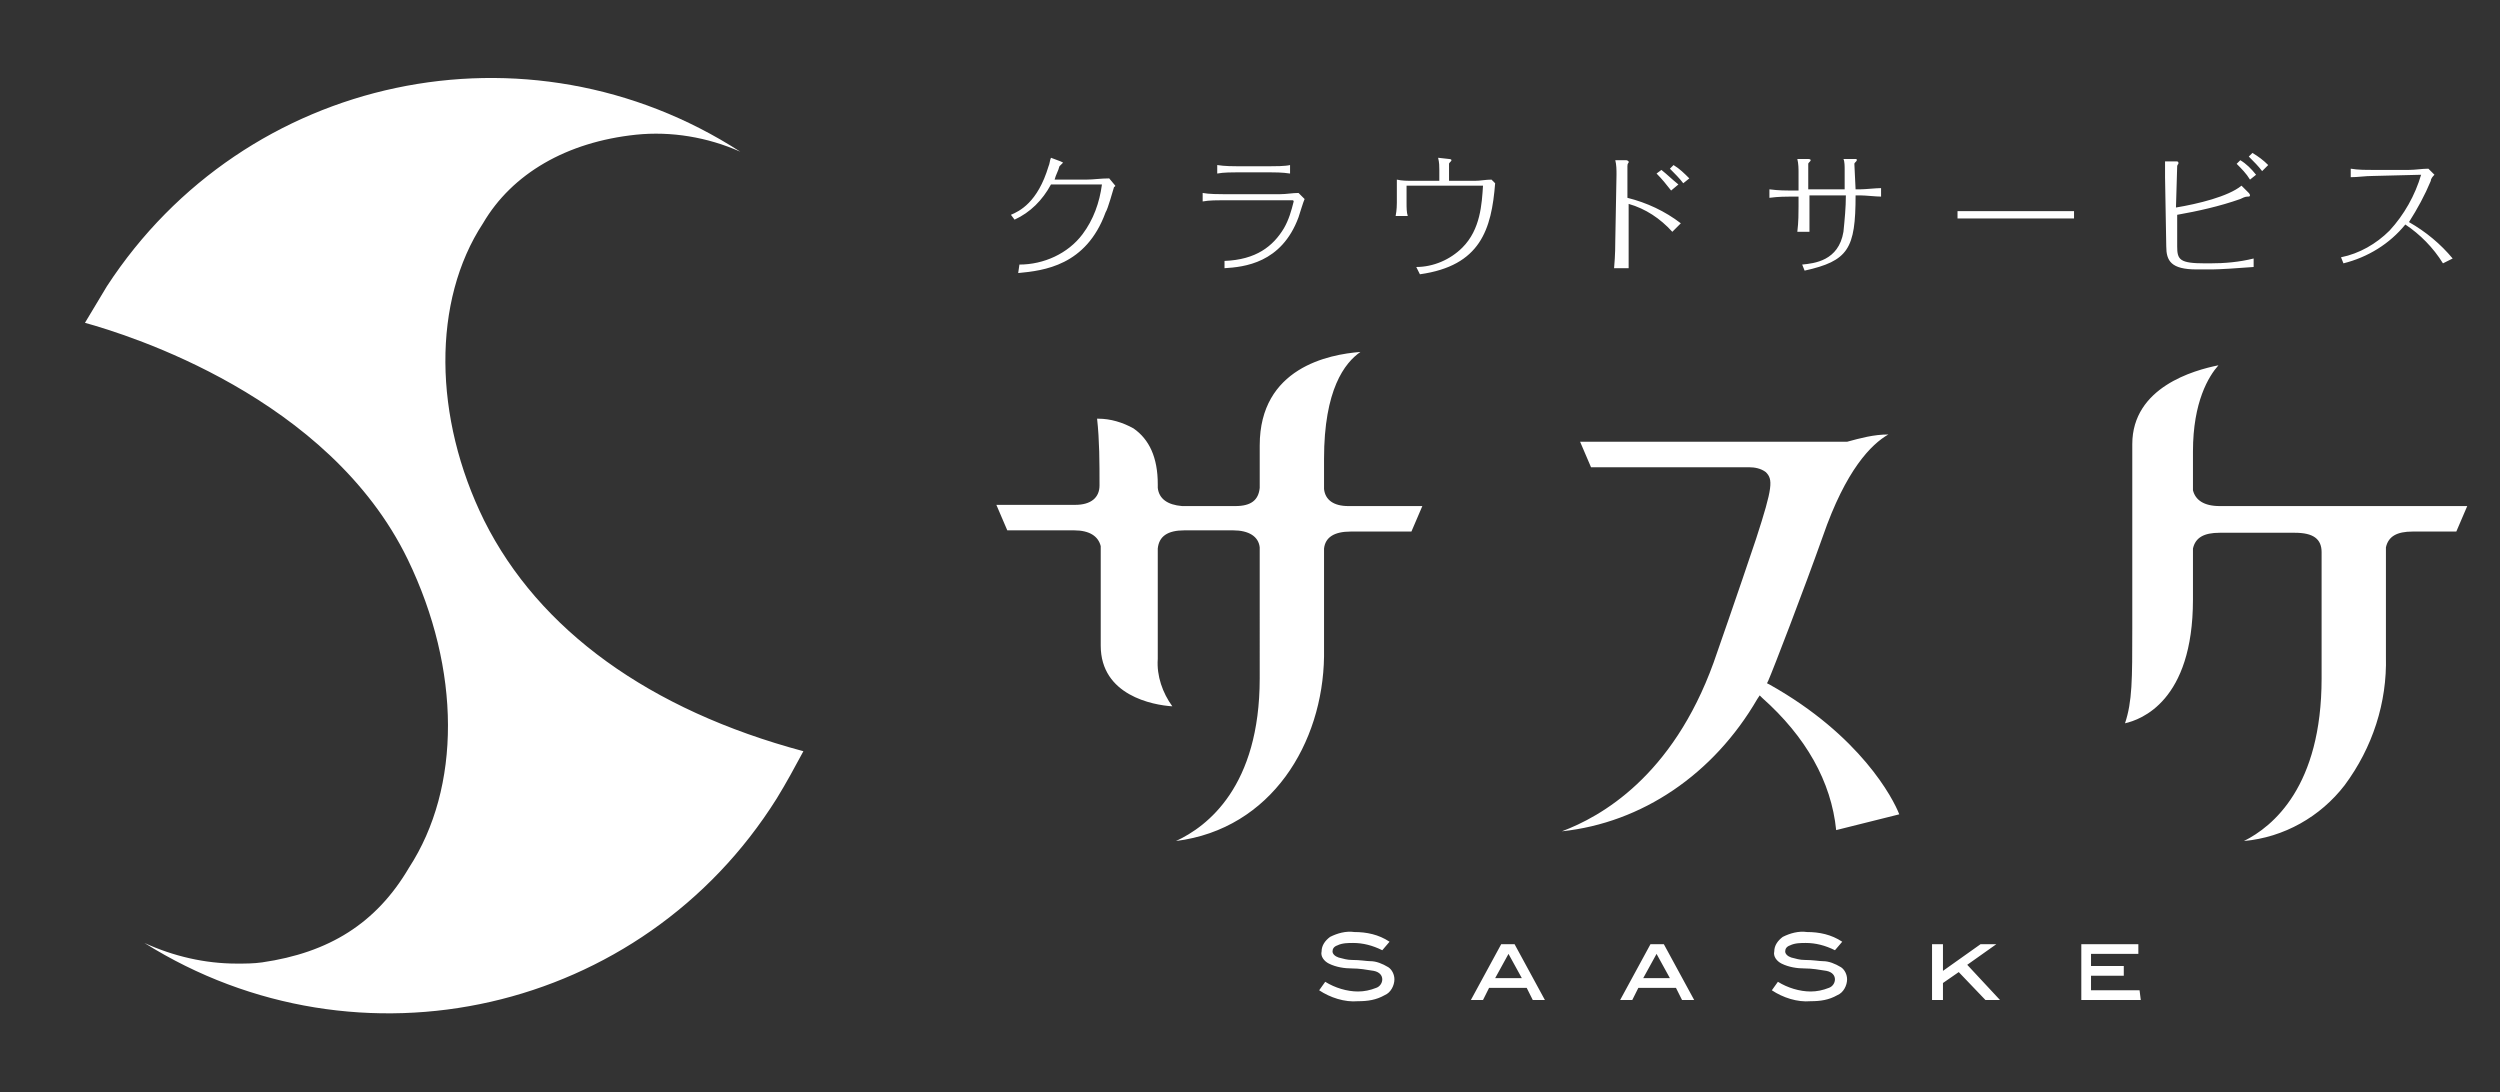 <?xml version="1.0" encoding="utf-8"?>
<!-- Generator: Adobe Illustrator 22.1.0, SVG Export Plug-In . SVG Version: 6.00 Build 0)  -->
<svg version="1.1" id="レイヤー_1" xmlns="http://www.w3.org/2000/svg" xmlns:xlink="http://www.w3.org/1999/xlink" x="0px"
	 y="0px" viewBox="0 0 206 90" style="enable-background:new 0 0 206 90;" xml:space="preserve">
<rect x="0" y="0" width="206" height="90" fill="#333333" stroke="none"/>
<style type="text/css">
	.st0{fill:#FFFFFF;}
</style>
<g id="レイヤー_2_3_">
	<path id="レイヤー_1-2_3_" class="st0" d="M84,21.8c2,0,4-0.9,5.2-2.5c0.9-1.2,1.4-2.6,1.6-4.1h-4.2c-0.7,1.3-1.7,2.3-3,2.9
		l-0.3-0.4c0.7-0.3,2.2-1,3.1-4c0.1-0.2,0.1-0.5,0.2-0.7l0.8,0.3c0,0,0.2,0.1,0.2,0.1s-0.1,0.1-0.1,0.1c0,0-0.1,0.1-0.2,0.2
		c-0.1,0.4-0.3,0.7-0.4,1.1h2.6c0.6,0,1.2-0.1,1.9-0.1l0.5,0.6c0,0,0,0.1-0.1,0.1c-0.1,0.3-0.5,1.8-0.7,2.1c-1.6,4.4-5.1,4.8-7.2,5
		L84,21.8z M100.9,21.5c2.6-0.1,4-1.2,4.9-2.7c0.4-0.7,0.6-1.4,0.8-2.2c0-0.1-0.1-0.1-0.1-0.1h-5.7c-0.4,0-1.2,0-1.7,0.1v-0.7
		c0.5,0.1,1.4,0.1,1.7,0.1h4.7c0.5,0,1-0.1,1.5-0.1l0.5,0.5c-0.1,0.2-0.4,1.2-0.5,1.5c-1.4,3.8-4.5,4.1-6.1,4.2L100.9,21.5z
		 M100.3,13.6c0.6,0.1,1.4,0.1,1.7,0.1h2.6c0.4,0,1.3,0,1.7-0.1v0.7c-0.6-0.1-1.4-0.1-1.7-0.1h-2.6c-0.4,0-1.2,0-1.7,0.1L100.3,13.6
		z M116.7,22c1.4,0,2.8-0.6,3.8-1.6c1.5-1.5,1.6-3.6,1.7-5.1h-6.3v1.4c0,0.4,0,0.8,0.1,1.1h-1c0.1-0.5,0.1-1,0.1-1.1v-1.9
		c0.4,0.1,1,0.1,1.1,0.1h2.4v-0.9c0-0.3,0-0.6-0.1-1l0.9,0.1c0,0,0.2,0,0.2,0.1c0,0.1-0.2,0.2-0.2,0.3v1.4h2.1
		c0.5,0,0.9-0.1,1.4-0.1l0.3,0.3c-0.3,3.8-1.2,6.8-6.2,7.5L116.7,22z M133.2,14.4c0-0.4,0-0.8-0.1-1.2l0.9,0c0.1,0,0.2,0.1,0.2,0.1
		c0,0.1,0,0,0,0.1c-0.1,0.1-0.1,0.2-0.1,0.3v2.6c1.6,0.4,3.1,1.1,4.4,2.1l-0.7,0.7c-1-1.1-2.2-1.9-3.6-2.3v5.3H133
		c0.1-1.1,0.1-2,0.1-2.3L133.2,14.4z M137.7,15.7c-0.4-0.5-0.7-0.9-1.2-1.4l0.4-0.3c0.5,0.4,0.9,0.8,1.4,1.2L137.7,15.7z
		 M138.7,15.1c-0.3-0.4-0.7-0.8-1.1-1.2l0.3-0.3c0.5,0.3,0.9,0.7,1.3,1.1L138.7,15.1z M152.9,15.6h0.4c0.4,0,1.3-0.1,1.7-0.1v0.7
		c-0.4,0-1.3-0.1-1.7-0.1h-0.4c0,4.4-0.6,5.4-4.2,6.2l-0.2-0.5c1-0.1,3-0.3,3.4-2.7c0.1-1,0.2-2,0.2-3h-3v3h-1
		c0.1-0.8,0.1-1.6,0.1-2.1v-0.8h-0.7c-0.2,0-1,0-1.7,0.1v-0.7c0.7,0.1,1.5,0.1,1.7,0.1h0.7v-1.4c0-0.4,0-0.8-0.1-1.2l0.9,0
		c0,0,0.2,0,0.2,0.1c0,0.1-0.2,0.2-0.2,0.3v2.1h3V14c0-0.3,0-0.7-0.1-0.9h0.9c0.2,0,0.2,0,0.2,0.1c0,0.1-0.2,0.2-0.2,0.3L152.9,15.6
		z M161.3,17.4h9.6v0.6h-9.6L161.3,17.4z M178.4,14.6c0-0.4,0-0.9,0-1.3l0.9,0c0.1,0,0.2,0,0.2,0.1c0,0,0,0.1,0,0.1
		c-0.1,0.1-0.1,0.2-0.1,0.2l-0.1,3.4c1.8-0.3,4.3-0.9,5.4-1.8l0.6,0.6c0,0,0.1,0.1,0.1,0.2c0,0.1-0.1,0.1-0.2,0.1
		c-0.2,0-0.4,0.1-0.6,0.2c-1.7,0.6-3.5,1-5.2,1.3l0,2.6c0,1.1,0.2,1.4,2.3,1.4h0.4c1.2,0,2.4-0.1,3.6-0.4V22
		c-1.2,0.1-2.9,0.2-3.4,0.2h-1.3c-2.1,0-2.5-0.7-2.5-1.9L178.4,14.6z M185.4,14.8c-0.3-0.5-0.7-0.9-1.1-1.3l0.3-0.3
		c0.5,0.3,0.9,0.7,1.3,1.2L185.4,14.8z M186.4,14.1c-0.3-0.4-0.7-0.8-1.1-1.2l0.3-0.3c0.5,0.3,0.9,0.6,1.3,1L186.4,14.1z
		 M201.3,21.7c-0.8-1.3-1.9-2.4-3.1-3.2c-1.3,1.6-3.1,2.7-5.1,3.2l-0.2-0.5c1.5-0.3,2.9-1.1,4-2.2c1.2-1.3,2.1-2.9,2.6-4.6l-4,0.1
		c-0.6,0-1.2,0.1-1.8,0.1v-0.7c0.6,0.1,1.2,0.1,1.8,0.1l3,0c0.5,0,1.1-0.1,1.6-0.1l0.5,0.5c-0.1,0.1-0.3,0.3-0.3,0.5
		c-0.5,1.2-1.1,2.3-1.8,3.4c1.4,0.8,2.6,1.8,3.6,3L201.3,21.7z M113.9,78.3c-0.8-0.4-1.6-0.6-2.4-0.6c-0.4,0-0.9,0-1.3,0.2
		c-0.3,0.1-0.4,0.3-0.4,0.5c0,0.2,0.2,0.4,0.5,0.5c0.4,0.1,0.7,0.2,1.1,0.2c0.7,0,1.2,0.1,1.5,0.1c0.5,0,1,0.2,1.5,0.5
		c0.3,0.2,0.5,0.6,0.5,1c0,0.5-0.3,1.1-0.8,1.3c-0.7,0.4-1.4,0.5-2.2,0.5c-1.1,0.1-2.3-0.3-3.2-0.9l0.5-0.7c0.8,0.5,1.8,0.8,2.7,0.8
		c0.5,0,1-0.1,1.5-0.3c0.3-0.1,0.5-0.4,0.5-0.7c0-0.3-0.2-0.6-0.7-0.7c-0.6-0.1-1.2-0.2-1.8-0.2c-0.6,0-1.3-0.1-1.9-0.4
		c-0.4-0.2-0.7-0.6-0.6-1c0-0.5,0.3-0.9,0.7-1.2c0.6-0.3,1.3-0.5,2-0.4c1,0,2,0.2,2.9,0.8L113.9,78.3z M127.3,82.4h-1l-0.5-1h-3.1
		l-0.5,1h-1l2.5-4.6h1.1L127.3,82.4z M125.4,80.6l-1.1-2l-1.1,2H125.4z M139.6,82.4h-1l-0.5-1H135l-0.5,1h-1l2.5-4.6h1.1L139.6,82.4
		z M137.6,80.6l-1.1-2l-1.1,2H137.6z M151.2,78.3c-0.8-0.4-1.6-0.6-2.4-0.6c-0.4,0-0.9,0-1.3,0.2c-0.3,0.1-0.4,0.3-0.4,0.5
		c0,0.2,0.2,0.4,0.5,0.5c0.4,0.1,0.7,0.2,1.1,0.2c0.7,0,1.2,0.1,1.5,0.1c0.5,0,1,0.2,1.5,0.5c0.3,0.2,0.5,0.6,0.5,1
		c0,0.5-0.3,1.1-0.8,1.3c-0.7,0.4-1.4,0.5-2.2,0.5c-1.1,0.1-2.3-0.3-3.2-0.9l0.5-0.7c0.8,0.5,1.8,0.8,2.7,0.8c0.5,0,1-0.1,1.5-0.3
		c0.3-0.1,0.5-0.4,0.5-0.7c0-0.3-0.2-0.6-0.7-0.7c-0.6-0.1-1.2-0.2-1.8-0.2c-0.6,0-1.3-0.1-1.9-0.4c-0.4-0.2-0.7-0.6-0.6-1
		c0-0.5,0.3-0.9,0.7-1.2c0.6-0.3,1.3-0.5,2-0.4c1,0,2,0.2,2.9,0.8L151.2,78.3z M164.8,82.4h-1.2l-2.2-2.3l-1.3,0.9v1.4h-0.9v-4.6
		h0.9V80l3.1-2.2h1.3l-2.4,1.7L164.8,82.4L164.8,82.4z M176.4,82.4h-4.9v-4.6h4.7v0.8h-3.9v1h2.7v0.8h-2.7v1.2h4L176.4,82.4
		L176.4,82.4z M96.9,69.3c2.6-1.2,6.9-4.5,6.9-13.4V45.1c-0.1-0.9-0.9-1.4-2.2-1.4h-4c-1.4,0-2.1,0.5-2.2,1.5v9.1
		c-0.1,1.4,0.4,2.8,1.2,3.9c-1.6-0.1-5.9-0.9-5.9-5v-8.2c-0.2-0.8-0.9-1.3-2.2-1.3H83l-0.9-2.1h6.5c1.3,0,2-0.6,2-1.6
		c0-1.9,0-3.7-0.2-5.5h0.1c1,0,2,0.3,2.9,0.8c1.3,0.9,2,2.4,2,4.6v0.3c0.1,0.9,0.8,1.4,2,1.5h4.4c1.3,0,1.9-0.5,2-1.5v-3.5
		c0-6.4,5.7-7.5,8.3-7.7c-1.3,0.9-3,3.1-3,8.8v2.5c0.1,0.9,0.8,1.4,2,1.4h6.1l-0.9,2.1h-5c-1.4,0-2.1,0.5-2.2,1.4v8.9
		C109,61.2,104.8,68.3,96.9,69.3 M184.9,69.3c2.4-1.2,6.4-4.5,6.4-13.4V45.5c0-1.1-0.7-1.6-2.2-1.6h-6.2c-1.3,0-2,0.4-2.2,1.3v4.2
		c0,8.4-4.3,9.9-5.6,10.2c0.6-1.8,0.6-3.6,0.6-7.8V36.6c0-4.7,5.1-6.1,7.1-6.5c-0.8,0.9-2.1,3-2.1,7.1v3.2c0.2,0.8,0.9,1.3,2.2,1.3
		h20.4l-0.9,2.1h-3.6c-1.3,0-2,0.4-2.2,1.3v9c0.1,3.8-1.1,7.5-3.4,10.6C191.2,67.3,188.2,69,184.9,69.3 M128.7,68.5
		c3.2-1.2,9.1-4.5,12.5-13.9c0,0,2.1-6,3.5-10.2c1.4-4.3,1.4-4.9,0.8-5.5c-0.4-0.3-0.9-0.4-1.4-0.4h-13l-0.9-2.1h22
		c1.1-0.3,2.2-0.6,3.4-0.6c-1.4,0.8-3.5,2.9-5.4,8.4c-1.6,4.5-4.1,11-4.5,11.9l-0.1,0.2l0.2,0.1c7.5,4.2,10.2,9.4,10.7,10.7
		l-5.2,1.3c-0.4-4-2.5-7.7-6.1-10.9l-0.2-0.2l-0.2,0.3C141.2,63.8,135.3,67.8,128.7,68.5 M39.9,42.9c-4.2-8.5-4.3-18.1-0.1-24.5
		c2.4-4.1,6.9-6.7,12.6-7.3c2.9-0.3,5.9,0.2,8.6,1.4C43.5,1.2,20.2,6.1,8.8,23.6c-0.6,1-1.2,2-1.8,3c3.6,1,20.1,6.1,26.6,19.5
		c4.4,9.1,4.4,18.8,0.1,25.4c-2.7,4.6-6.6,7-12.1,7.8c-0.7,0.1-1.4,0.1-2.1,0.1c-2.6,0-5.2-0.6-7.6-1.7c17.7,11.1,41,5.8,52.1-11.9
		c0.8-1.3,1.5-2.6,2.2-3.9C53.5,58.5,44.4,51.9,39.9,42.9"/>
</g>
</svg>
